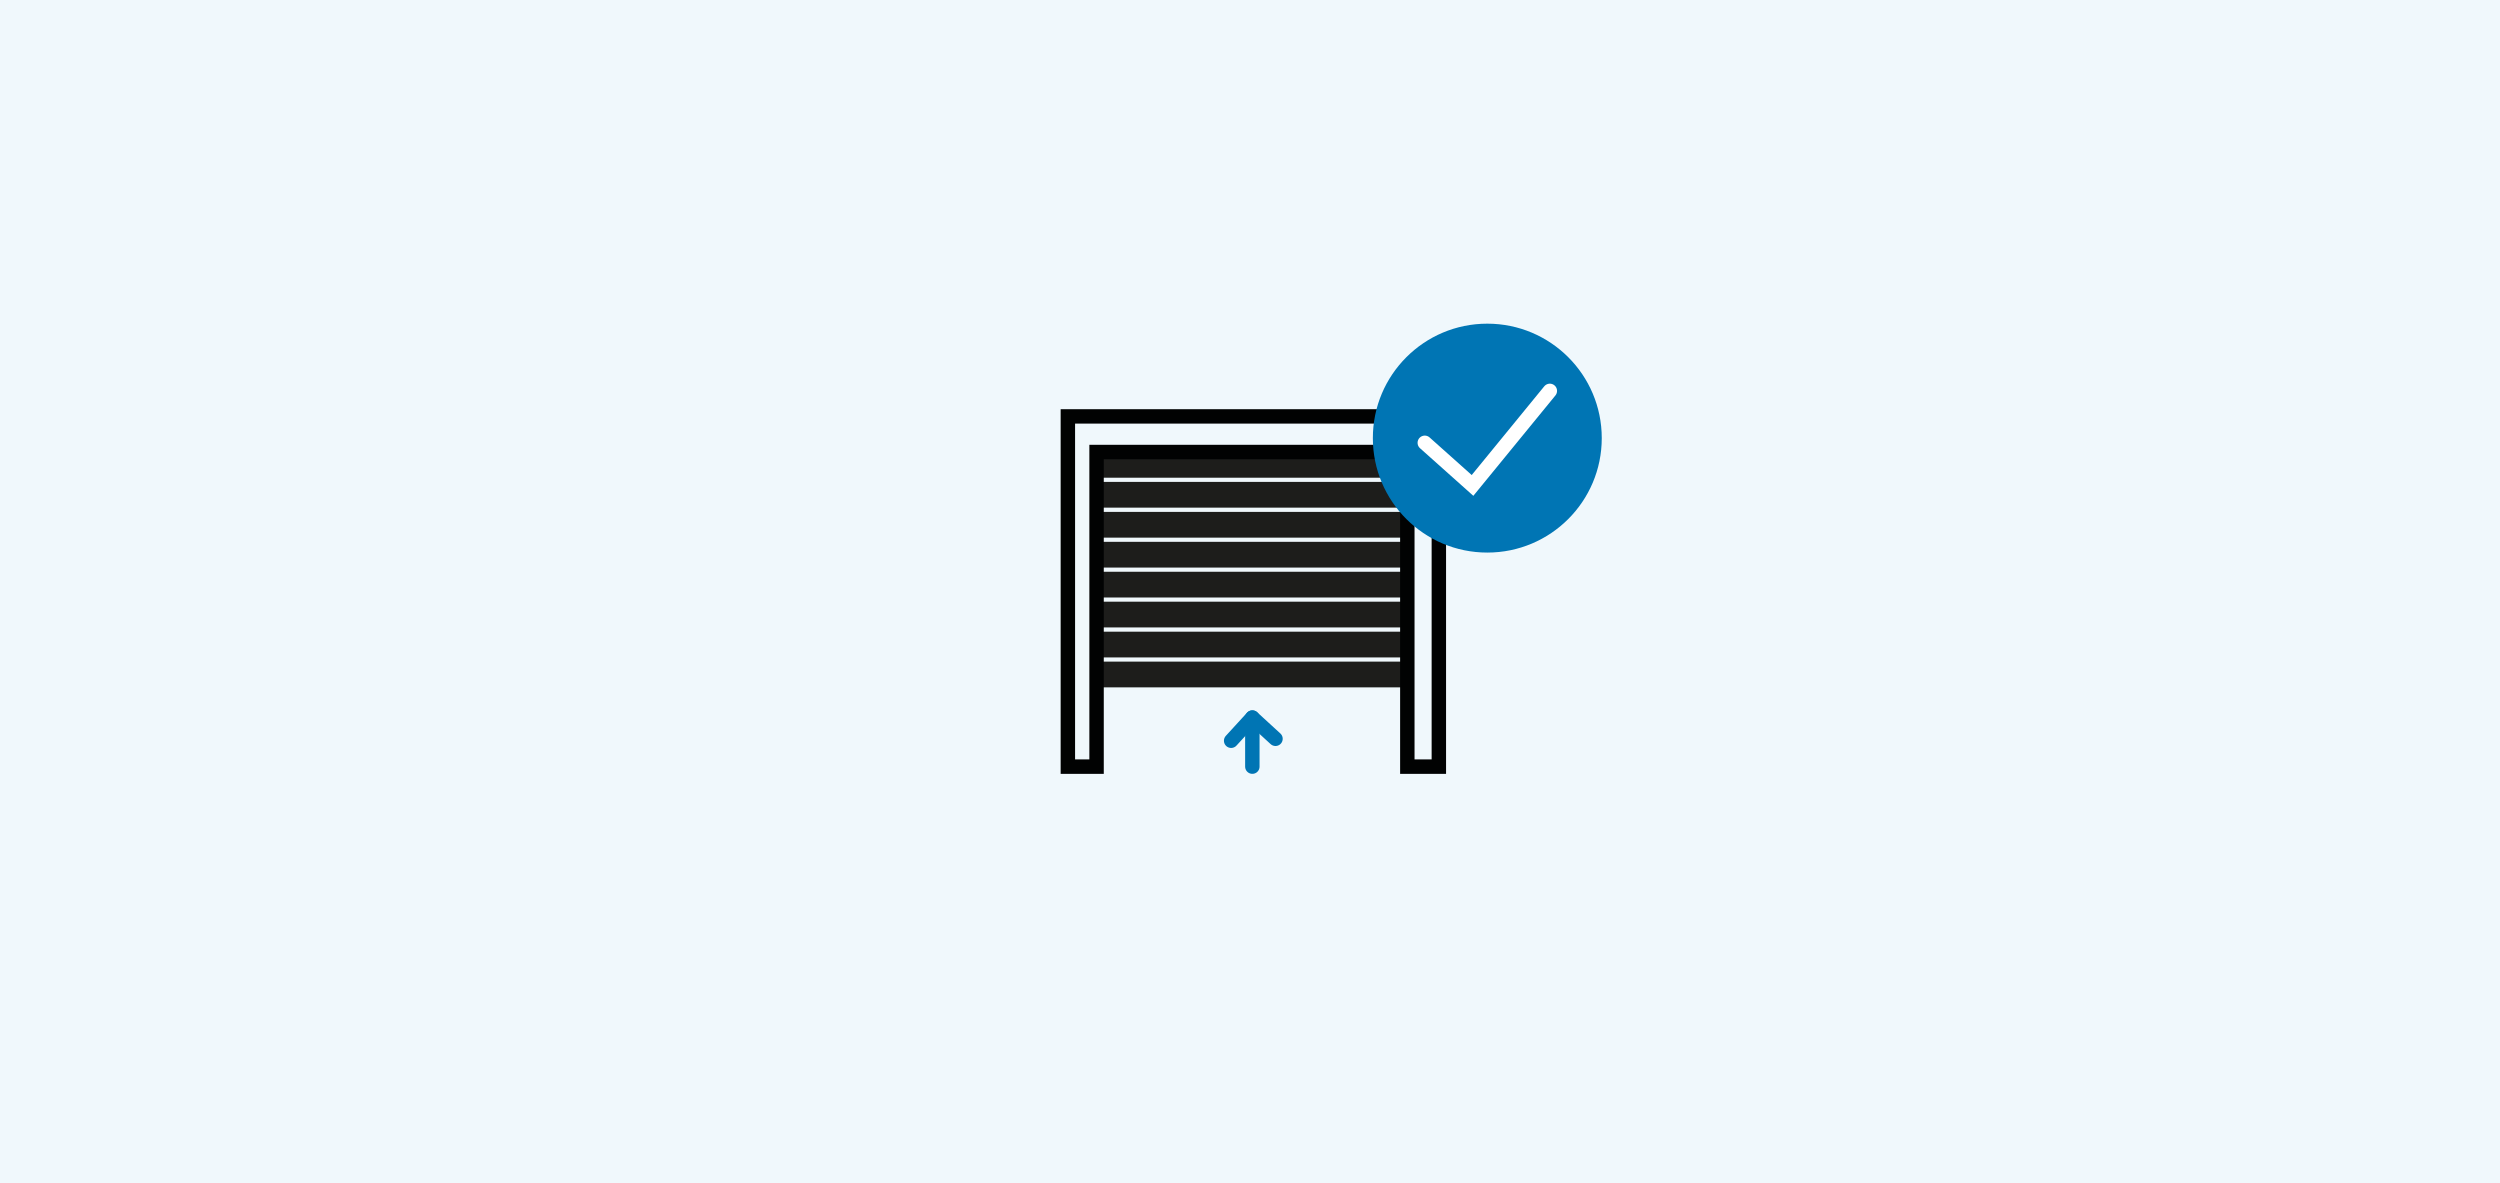 <svg xmlns="http://www.w3.org/2000/svg" id="Capa_1" data-name="Capa 1" viewBox="0 0 346.65 164.03"><defs><style>      .cls-1 {        stroke: #0075b4;        stroke-linejoin: round;      }      .cls-1, .cls-2, .cls-3 {        fill: none;        stroke-linecap: round;        stroke-width: 2px;      }      .cls-2 {        stroke: #fff;      }      .cls-2, .cls-3 {        stroke-miterlimit: 10;      }      .cls-3 {        stroke: #010202;      }      .cls-4 {        fill: #1d1d1b;      }      .cls-4, .cls-5, .cls-6 {        stroke-width: 0px;      }      .cls-5 {        fill: #f0f8fc;      }      .cls-6 {        fill: #0075b4;      }    </style></defs><rect class="cls-5" x="0" y="0" width="346.65" height="164.03"></rect><g><rect class="cls-4" x="152.87" y="62.67" width="41.84" height="3.57"></rect><rect class="cls-4" x="152.87" y="66.82" width="41.84" height="3.57"></rect><rect class="cls-4" x="152.87" y="70.98" width="41.84" height="3.57"></rect><rect class="cls-4" x="152.87" y="75.13" width="41.84" height="3.57"></rect><rect class="cls-4" x="152.87" y="79.28" width="41.84" height="3.57"></rect><rect class="cls-4" x="152.87" y="83.43" width="41.84" height="3.57"></rect><rect class="cls-4" x="152.87" y="87.59" width="41.84" height="3.57"></rect><rect class="cls-4" x="152.87" y="91.74" width="41.84" height="3.57"></rect><path class="cls-3" d="M199.51,106.3v-48.56h-51.44v48.56h3.98v-43.62h43.09v43.62h4.36Z"></path></g><g><polyline class="cls-1" points="170.71 102.71 173.65 99.5 176.86 102.44"></polyline><line class="cls-1" x1="173.65" y1="99.5" x2="173.65" y2="106.3"></line></g><circle class="cls-6" cx="206.23" cy="60.75" r="15.87"></circle><polyline class="cls-2" points="197.56 61.4 204.18 67.31 214.9 54.2"></polyline></svg>